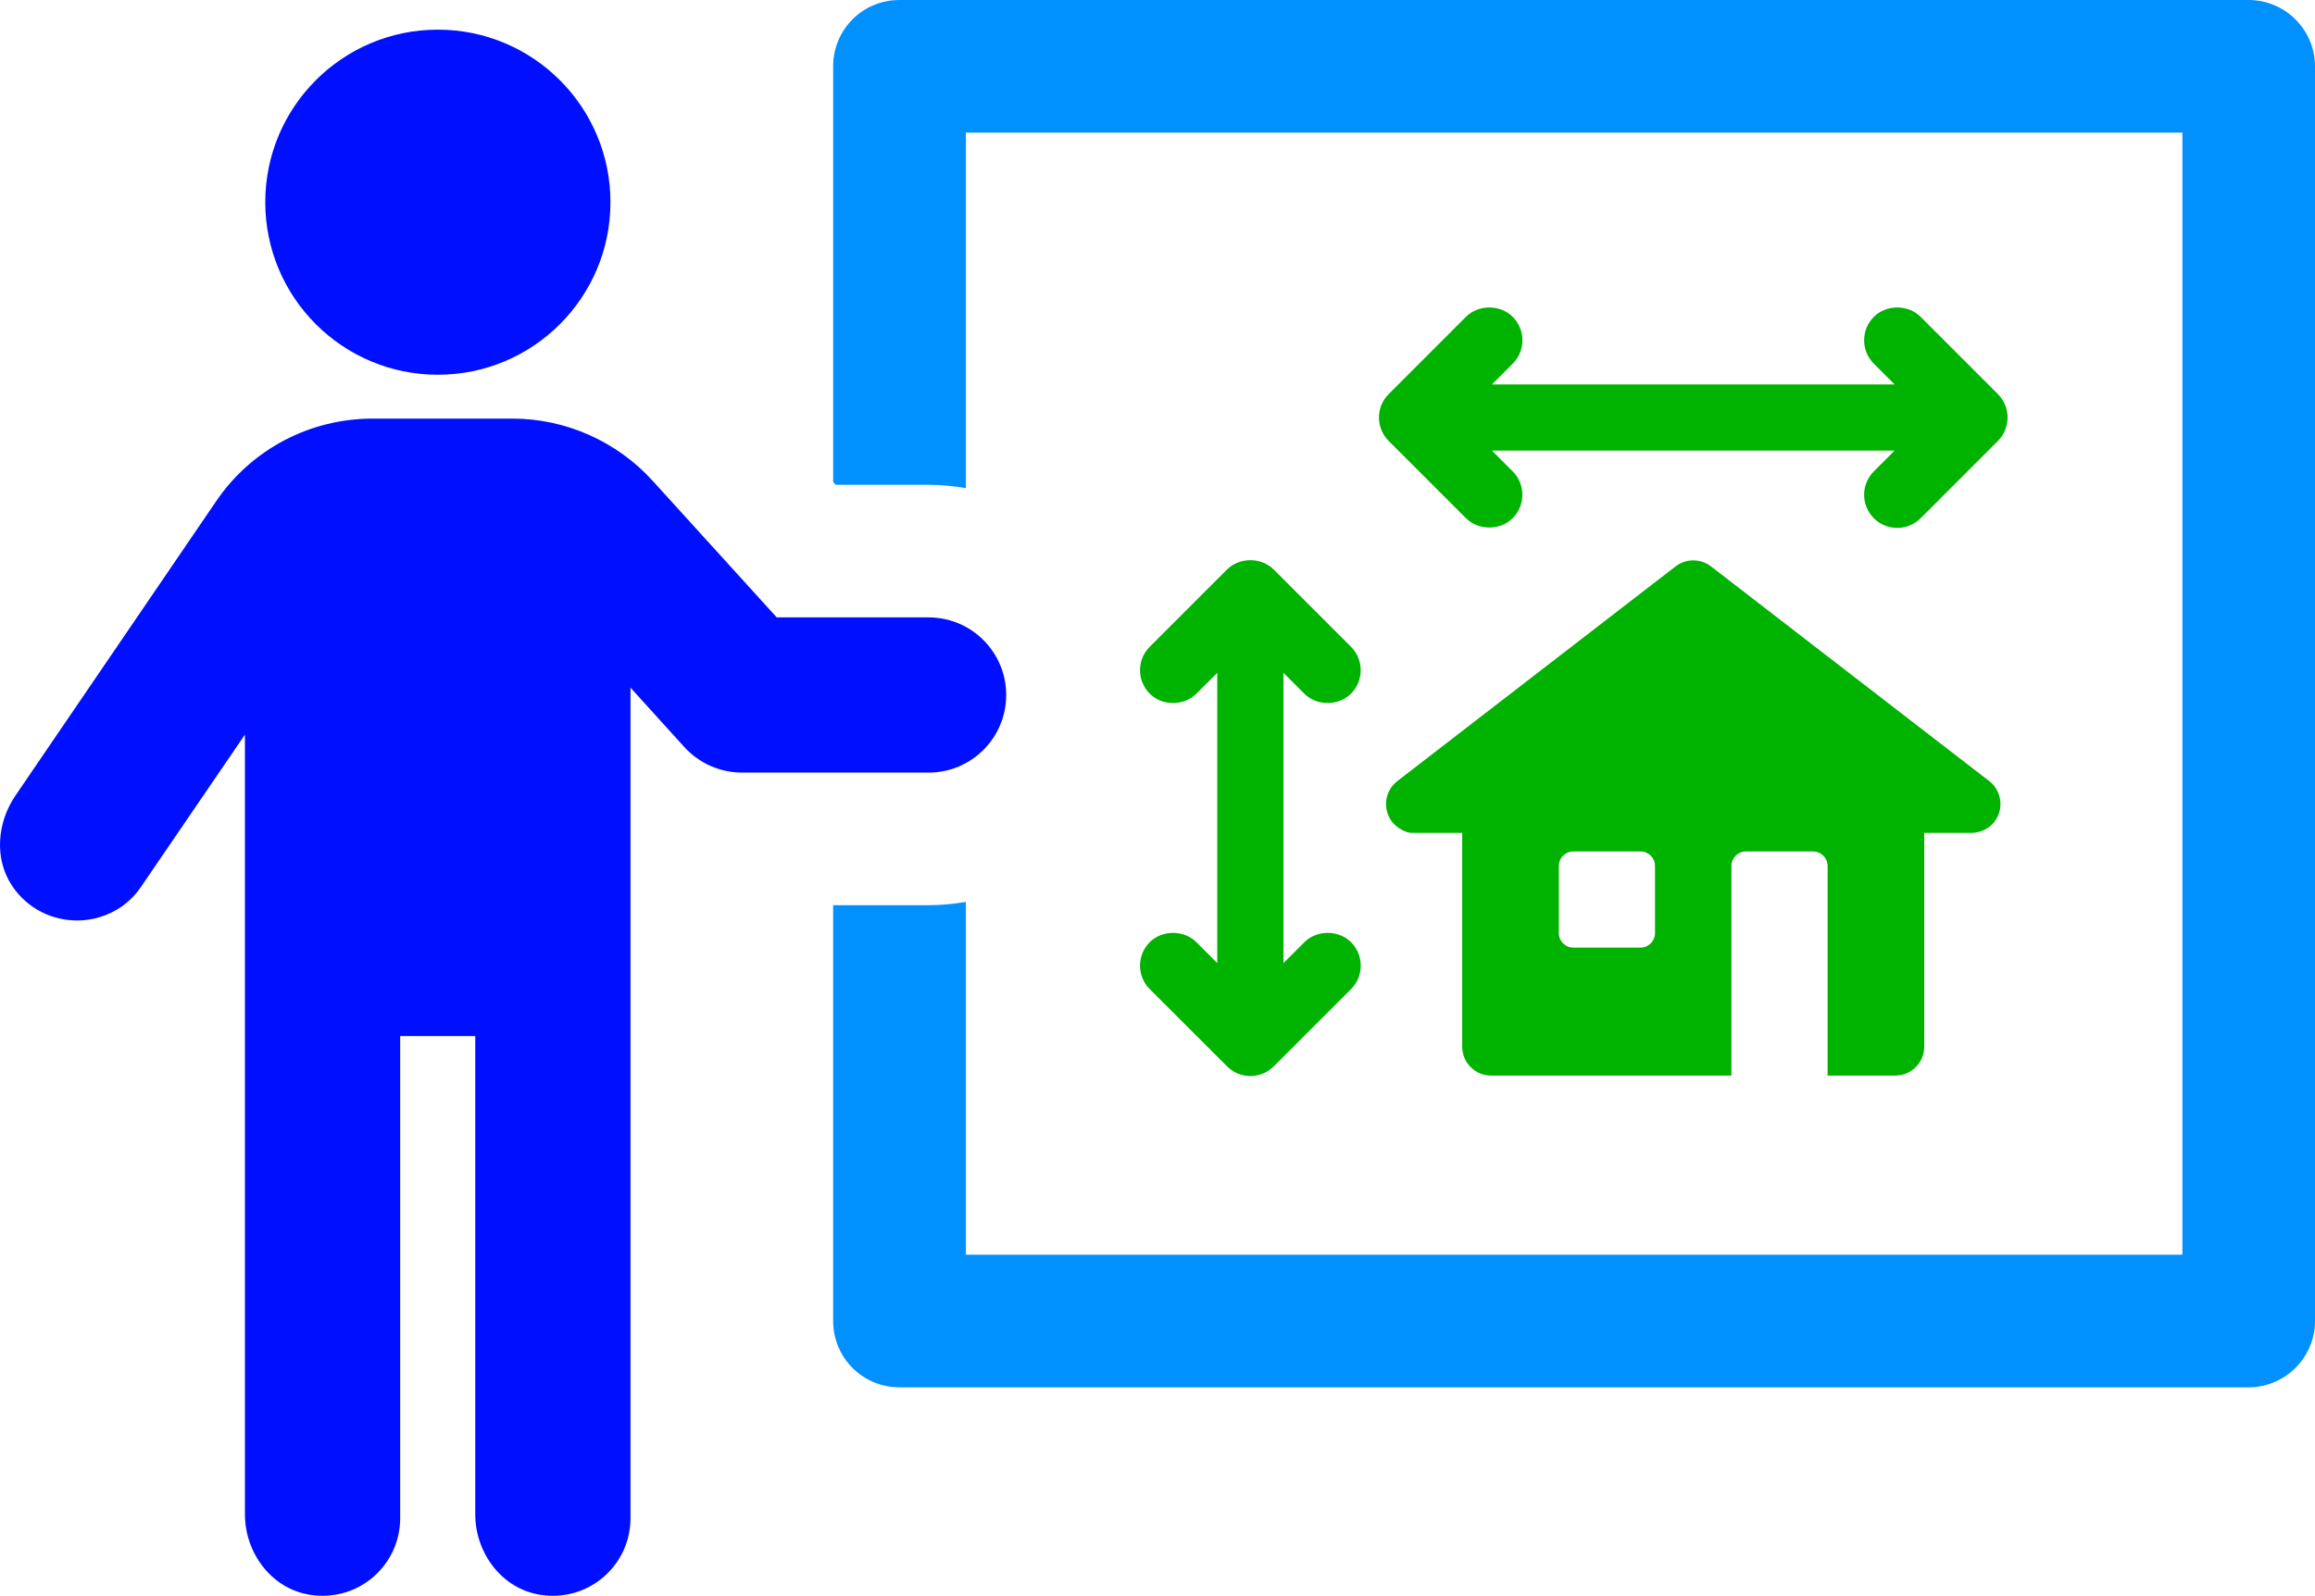 <svg xmlns="http://www.w3.org/2000/svg" id="Vrstva_2" viewBox="0 0 407.37 280.88"><defs><style>.cls-1{fill:#000fff;}.cls-2{fill:#00b300;}.cls-3{fill:#0091ff;}</style></defs><g id="Vrstva_1-2"><path class="cls-3" d="M395.7,0h-237.42c-6.54,0-11.67,5.25-11.67,11.67v73.19l.47.47h16.34c2.22,0,4.44.23,6.54.58V23.35h214.08v197.5h-214.08v-62.1c-2.1.35-4.32.58-6.54.58h-16.81v73.19c0,6.42,5.14,11.67,11.67,11.67h237.42c6.42,0,11.67-5.25,11.67-11.67V11.67c0-6.42-5.25-11.67-11.67-11.67Z"></path><path class="cls-1" d="M177.06,122.33c0-7.55-6.12-13.66-13.66-13.66h-26.72l-21.78-23.98c-6.3-6.98-15.33-11.01-24.74-11.01h-24.59c-11.01,0-21.33,5.39-27.55,14.57L2.72,140.03c-3.21,4.71-3.77,11.04-.65,15.8,2.78,4.23,7.24,6.19,11.51,6.19s8.65-2.05,11.23-5.92l18.29-26.79v137.23c0,6.83,4.71,13.13,11.46,14.17,8.58,1.33,15.86-5.26,15.86-13.49v-84.85h13.21v84.17c0,6.83,4.71,13.13,11.46,14.17,8.58,1.33,15.86-5.26,15.86-13.49V121.04l9.44,10.42c2.61,2.89,6.33,4.53,10.22,4.53h32.79c7.55,0,13.66-6.12,13.66-13.66Z"></path><path class="cls-1" d="M77.05,65.96c16.77,0,30.37-13.6,30.37-30.37s-13.6-30.37-30.37-30.37-30.37,13.6-30.37,30.37,13.6,30.37,30.37,30.37Z"></path><path class="cls-2" d="M333.51,189.32c2.82,0,5.1-2.28,5.1-5.1v-37.62h8.39c1.51-.04,3-.72,3.96-1.95,1.72-2.23,1.31-5.45-.92-7.17l-48.95-37.78c-1.84-1.42-4.41-1.42-6.25,0l-48.95,37.78c-1.08.83-1.77,2.04-1.95,3.39-.17,1.35.19,2.7,1.02,3.78.87,1.13,2.47,1.95,3.45,1.95h8.89v37.62c0,2.82,2.28,5.1,5.1,5.1h42.28v-36.9c0-1.41,1.14-2.55,2.55-2.55h11.82c1.41,0,2.55,1.14,2.55,2.55v36.9h11.91ZM291.23,164.24c0,1.41-1.14,2.55-2.55,2.55h-11.82c-1.41,0-2.55-1.14-2.55-2.55v-11.82c0-1.41,1.14-2.55,2.55-2.55h11.82c1.41,0,2.55,1.14,2.55,2.55v11.82Z"></path><path class="cls-2" d="M267.9,59.89c0-1.55-.61-3.02-1.71-4.12-2.19-2.2-6.03-2.2-8.23,0l-13.6,13.6c-2.27,2.27-2.27,5.96,0,8.24l13.6,13.6s0,0,0,0c2.19,2.19,6.04,2.19,8.23,0,2.27-2.27,2.27-5.96,0-8.24l-3.66-3.66h70.87l-3.66,3.66c-1.1,1.1-1.71,2.56-1.71,4.12s.61,3.02,1.7,4.12c1.09,1.1,2.56,1.71,4.12,1.71s3.02-.61,4.12-1.7l13.6-13.61c2.27-2.27,2.27-5.96,0-8.24l-13.6-13.6c-2.19-2.2-6.04-2.2-8.23,0-1.1,1.1-1.71,2.56-1.71,4.12s.61,3.02,1.71,4.12l3.66,3.66h-70.87l3.66-3.66c1.1-1.1,1.71-2.56,1.71-4.12Z"></path><path class="cls-2" d="M210.54,165.85c-2.2-2.2-6.04-2.2-8.23,0-2.27,2.27-2.27,5.97,0,8.24l13.6,13.59c1.1,1.11,2.56,1.72,4.12,1.72s3.02-.61,4.12-1.71l13.6-13.6c2.27-2.27,2.27-5.97,0-8.24-2.19-2.2-6.04-2.2-8.23,0l-3.67,3.67v-51.09l3.66,3.66c2.19,2.2,6.05,2.19,8.23,0,2.27-2.27,2.27-5.96,0-8.24l-13.6-13.6c-2.19-2.2-6.03-2.2-8.23,0l-13.6,13.6c-2.27,2.27-2.27,5.96,0,8.24,2.19,2.2,6.03,2.2,8.23,0l3.66-3.66v51.09l-3.66-3.67Z"></path></g></svg>